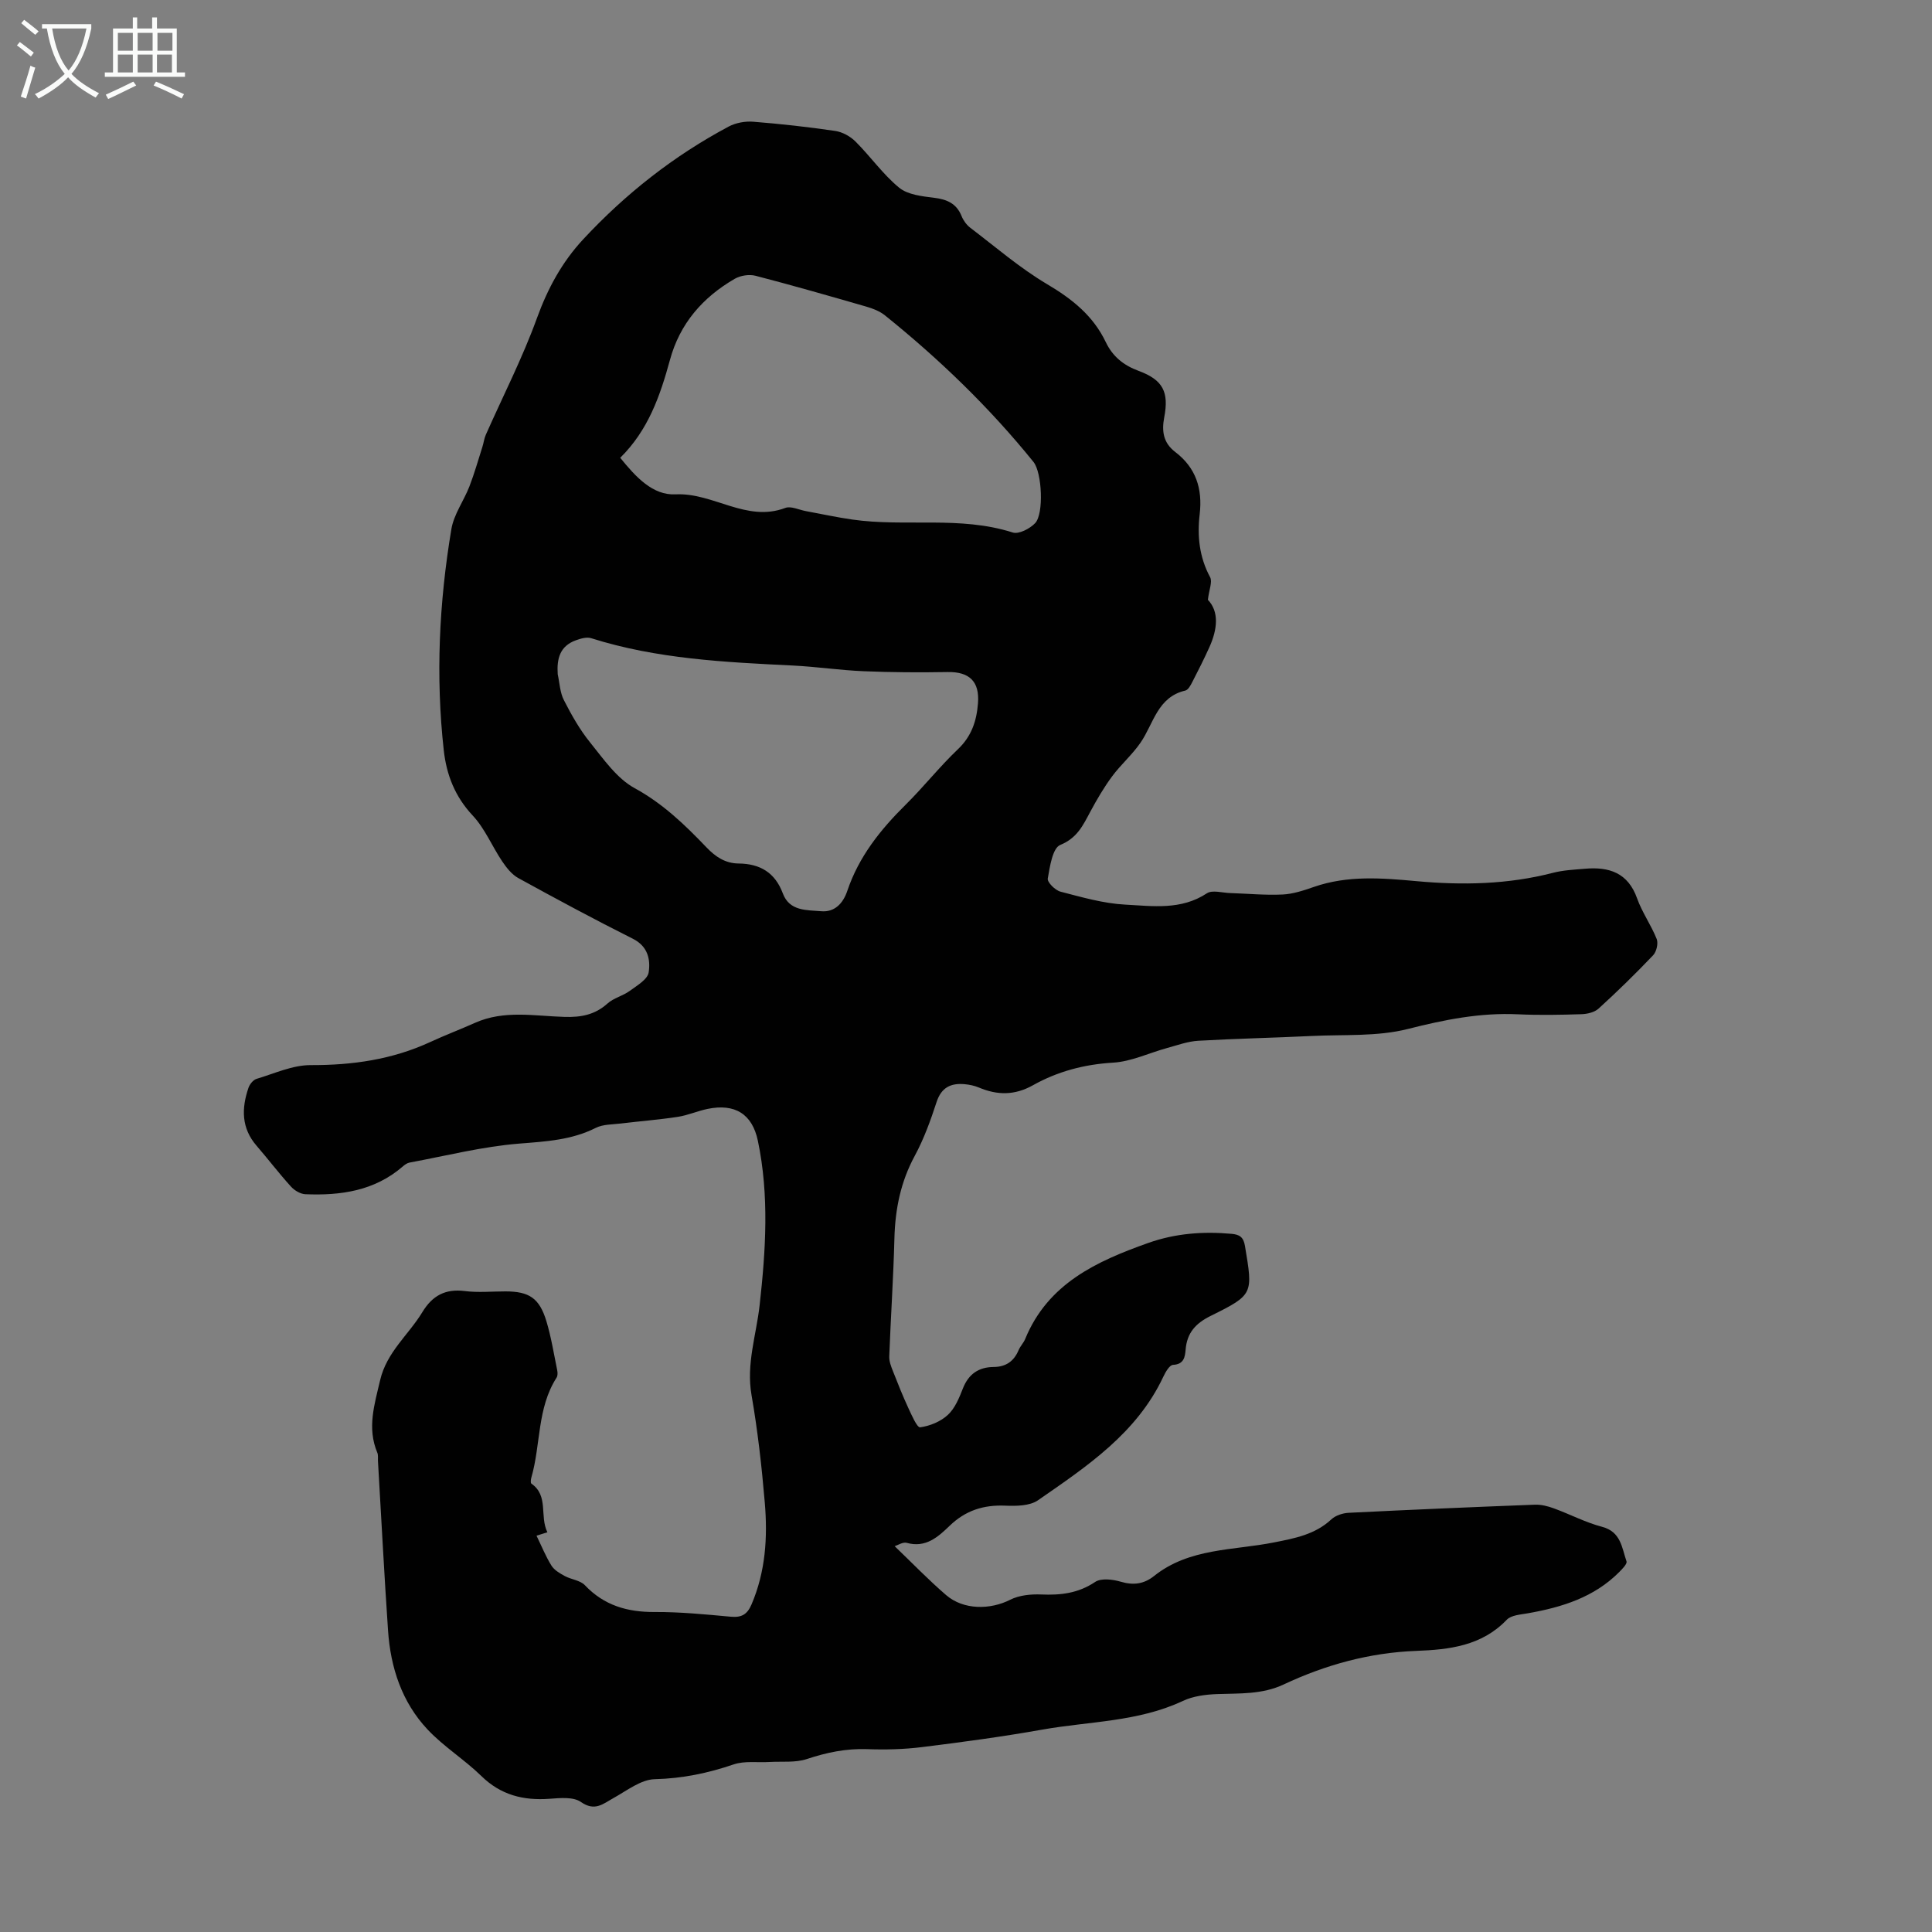 <svg enable-background="new 0 0 400 400" viewBox="0 0 400 400" xmlns="http://www.w3.org/2000/svg"><rect x="0" y="0" width="400" height="400" fill="#808080" stroke="none"/><path d="m113.33 317.24c-1.25.39-2.03.64-2.25.71 1.05 2.15 1.9 4.28 3.09 6.19.58.93 1.73 1.6 2.74 2.15 1.35.74 3.21.88 4.18 1.91 3.99 4.2 8.8 5.58 14.44 5.55 5.24-.03 10.5.49 15.73.97 2.24.21 3.43-.42 4.34-2.55 2.91-6.8 3.35-13.91 2.74-21.08-.63-7.46-1.47-14.92-2.75-22.29-1.11-6.42.99-12.39 1.68-18.55 1.27-11.38 2.01-22.73-.36-34.06-1.16-5.53-4.73-7.78-10.43-6.6-2.07.43-4.06 1.32-6.14 1.64-3.92.6-7.88.9-11.81 1.38-1.74.21-3.67.15-5.17.9-5.04 2.54-10.34 2.82-15.86 3.26-7.63.61-15.15 2.53-22.71 3.93-.51.09-1.02.47-1.43.83-5.82 5.03-12.82 6.02-20.13 5.72-1.03-.04-2.27-.78-2.99-1.58-2.48-2.73-4.72-5.68-7.13-8.47-3.16-3.65-3.12-7.73-1.67-11.97.25-.74.98-1.65 1.67-1.86 3.7-1.11 7.47-2.86 11.2-2.85 8.66.03 16.91-1.15 24.79-4.79 3.04-1.41 6.18-2.59 9.24-3.96 6.03-2.7 12.34-1.41 18.54-1.23 3.4.1 6.28-.42 8.89-2.77 1.27-1.15 3.18-1.57 4.6-2.61 1.5-1.1 3.71-2.38 3.93-3.84.4-2.64-.14-5.4-3.29-6.97-7.99-4.01-15.87-8.25-23.71-12.56-1.34-.74-2.44-2.14-3.33-3.46-2.1-3.12-3.57-6.78-6.09-9.47-3.67-3.91-5.43-8.41-6-13.49-1.7-15.34-.97-30.63 1.57-45.81.51-3.07 2.58-5.87 3.74-8.86 1.03-2.67 1.81-5.43 2.68-8.16.27-.83.36-1.73.71-2.52 3.56-8.04 7.6-15.91 10.59-24.16 2.23-6.15 5.2-11.62 9.59-16.33 8.75-9.41 18.75-17.28 30.11-23.33 1.47-.78 3.4-1.13 5.06-1 5.68.45 11.36 1.08 17 1.91 1.49.22 3.12 1.12 4.19 2.19 3.11 3.1 5.68 6.8 9.04 9.56 1.8 1.47 4.75 1.78 7.25 2.09 2.68.33 4.64 1.19 5.69 3.82.36.89 1.02 1.8 1.78 2.38 5.25 3.99 10.29 8.36 15.94 11.7 5.17 3.06 9.51 6.52 12.12 11.98 1.41 2.95 3.65 4.8 6.81 5.96 5.03 1.86 6.3 4.36 5.29 9.62-.55 2.89-.18 5.28 2.26 7.15 4.3 3.28 5.7 7.59 5.08 12.92-.53 4.47-.08 8.87 2.16 13.02.51.95-.21 2.57-.46 4.68 2.36 2.48 1.98 6.1.32 9.79-1.1 2.44-2.31 4.84-3.54 7.22-.35.68-.85 1.64-1.44 1.78-5.78 1.34-6.57 6.83-9.27 10.77-1.72 2.51-4.1 4.56-5.91 7.01-1.69 2.29-3.15 4.78-4.5 7.3-1.52 2.83-2.71 5.45-6.23 6.89-1.59.65-2.15 4.47-2.58 6.96-.13.76 1.54 2.43 2.64 2.71 4.4 1.14 8.87 2.44 13.37 2.68 5.69.3 11.59 1.19 16.93-2.34 1.13-.74 3.19-.1 4.82-.05 3.61.11 7.24.47 10.83.3 2.19-.1 4.4-.84 6.5-1.57 6.97-2.43 14.1-1.85 21.22-1.2 9.54.88 18.98.69 28.32-1.73 2.14-.55 4.41-.65 6.63-.84 4.97-.43 8.87.84 10.75 6.13 1.04 2.92 2.91 5.53 4.06 8.42.36.91-.04 2.63-.74 3.37-3.63 3.81-7.39 7.49-11.28 11.03-.86.79-2.38 1.14-3.61 1.17-4.36.14-8.74.22-13.1.02-7.79-.37-15.19 1.11-22.75 3.03-6.37 1.62-13.3 1.13-19.98 1.46-7.82.38-15.65.54-23.47.99-2.17.13-4.31.92-6.44 1.5-3.73 1.02-7.41 2.81-11.18 3.03-5.97.35-11.49 1.82-16.59 4.68-3.8 2.13-7.39 2.08-11.22.46-.91-.38-1.93-.59-2.92-.68-2.87-.26-4.83.67-5.82 3.72-1.24 3.81-2.63 7.64-4.53 11.15-2.9 5.37-4.03 10.99-4.19 17.01-.21 8.17-.76 16.32-1.07 24.49-.04 1.02.39 2.1.78 3.08 1 2.55 2.01 5.09 3.16 7.57.69 1.48 1.82 4.1 2.45 4.02 2.02-.27 4.26-1.19 5.75-2.58 1.48-1.37 2.35-3.54 3.12-5.5 1.18-2.97 3.26-4.38 6.35-4.41 2.54-.02 4.2-1.18 5.17-3.49.34-.81 1.03-1.49 1.36-2.3 4.72-11.5 14.79-16.1 25.51-19.9 5.6-1.98 11.34-2.41 17.21-1.88 1.63.15 2.48.63 2.79 2.53 1.65 9.92 1.8 10.06-7.1 14.46-3.15 1.56-4.9 3.52-5.19 6.98-.13 1.51-.33 3.05-2.61 3.16-.72.04-1.56 1.49-2.01 2.46-5.5 11.71-15.84 18.57-25.94 25.57-1.71 1.19-4.51 1.21-6.78 1.12-4.51-.19-8.25 1-11.54 4.19-2.38 2.29-4.94 4.61-8.86 3.51-.8-.22-1.86.5-2.5.69 3.55 3.4 6.96 6.95 10.67 10.14 3.6 3.09 9.12 3.05 13.25.95 1.86-.94 4.29-1.18 6.43-1.09 4.01.17 7.65-.24 11.15-2.59 1.25-.84 3.65-.54 5.32-.05 2.63.78 4.81.47 6.89-1.19 7.29-5.82 16.41-5.27 24.84-6.95 4.34-.86 8.49-1.63 11.87-4.78.87-.81 2.36-1.29 3.59-1.35 12.84-.64 25.69-1.19 38.54-1.68 1.29-.05 2.67.3 3.9.75 3.36 1.22 6.58 2.93 10.01 3.83 3.92 1.03 4.09 4.33 5.06 7.15.18.52-.88 1.58-1.52 2.23-5.21 5.23-11.85 7.28-18.88 8.52-1.52.27-3.47.38-4.4 1.35-5.19 5.43-11.93 6.18-18.76 6.44-9.67.37-18.75 2.88-27.42 6.95-4.47 2.1-9.1 1.82-13.78 1.99-2.39.09-4.97.42-7.09 1.42-9.25 4.35-19.37 4.21-29.12 5.94-8.25 1.47-16.58 2.59-24.9 3.62-3.76.47-7.59.56-11.38.42-4.33-.15-8.36.69-12.45 2.05-2.38.79-5.13.46-7.72.61-2.49.15-5.16-.27-7.43.5-5.34 1.82-10.63 2.92-16.33 3.06-2.88.07-5.78 2.37-8.54 3.9-2.19 1.21-3.86 2.84-6.76.82-1.57-1.1-4.32-.82-6.51-.66-5.41.39-10.07-.77-14.1-4.71-3.51-3.43-7.8-6.08-11.14-9.64-5.32-5.66-7.66-12.81-8.18-20.48-.8-11.71-1.4-23.44-2.09-35.16-.03-.56.08-1.18-.13-1.66-2.15-5.12-.6-9.95.58-15.01 1.36-5.84 5.88-9.38 8.74-14.09 2.08-3.43 4.75-4.88 8.8-4.37 2.75.35 5.59.07 8.39.07 4.92 0 7.04 1.38 8.49 6.15 1 3.31 1.54 6.75 2.24 10.14.1.5.13 1.18-.13 1.57-4.05 6.31-3.25 13.83-5.21 20.65-.12.41-.21 1.13-.01 1.28 3.64 2.53 1.66 6.7 3.32 10.08zm15.08-222.46c3.24 4 6.75 7.81 11.46 7.57 7.82-.39 14.64 5.86 22.72 2.81 1.17-.44 2.83.4 4.26.66 3.19.58 6.35 1.28 9.56 1.74 11.02 1.59 22.35-.81 33.27 2.69 1.25.4 3.54-.79 4.63-1.93 1.85-1.95 1.42-10.5-.33-12.67-9.1-11.27-19.47-21.27-30.74-30.34-1.09-.88-2.53-1.44-3.89-1.83-7.62-2.2-15.24-4.39-22.91-6.38-1.31-.34-3.12-.07-4.3.61-6.64 3.84-11.4 9.28-13.44 16.83-2.02 7.38-4.48 14.52-10.29 20.24zm-12.94 44.82c.4 1.8.46 3.77 1.28 5.36 1.56 3.05 3.28 6.11 5.43 8.76 2.77 3.43 5.51 7.43 9.2 9.45 5.87 3.2 10.43 7.61 14.89 12.27 1.89 1.98 3.92 3.31 6.64 3.34 4.46.04 7.56 1.88 9.17 6.2 1.39 3.71 4.97 3.42 7.95 3.68 2.79.24 4.53-1.65 5.39-4.2 2.38-7.08 6.85-12.68 12.08-17.85 3.74-3.7 7.01-7.86 10.82-11.48 2.83-2.69 3.87-5.84 4.16-9.51.36-4.5-1.75-6.56-6.28-6.48-5.79.1-11.58.07-17.36-.17-4.91-.2-9.79-.94-14.7-1.18-14.08-.69-28.16-1.36-41.75-5.66-.91-.29-2.14.07-3.12.42-3.34 1.19-4.02 3.79-3.8 7.05z" fill="#010101"/><g fill="#fafbfa"><path d="m6.4 11.7c-1-.8-1.9-1.6-2.9-2.3l.6-.7c.9.7 1.9 1.4 2.9 2.2zm-2.1 8.3c.7-2.1 1.4-4.2 2-6.4.2.1.6.3 1 .4-.7 2.3-1.3 4.4-1.9 6.4zm3-12.8c-1.1-.9-2.1-1.7-2.9-2.4l.6-.7c1 .8 2 1.5 3 2.4zm1.4-1.3v-.9h10.2v.9c-.9 4.2-2.3 7.3-4.1 9.4 1.3 1.4 3.2 2.7 5.7 4-.2.2-.4.5-.7.9-2.5-1.4-4.4-2.7-5.7-4.2-1.4 1.5-3.5 3-6.1 4.4 0 0 0 0-.1-.1-.3-.4-.5-.7-.7-.8 2.7-1.3 4.7-2.8 6.2-4.2-1.8-2.2-3-5.3-3.7-9.4zm9.2 0h-7.1c.6 3.8 1.7 6.7 3.4 8.7 1.7-2 2.9-4.8 3.7-8.7z"/><path d="m31.6 3.6h.9v2.3h4.1v9.1h1.7v.9h-16.6v-.9h1.7v-9.1h4.1v-2.3h.9v2.3h3.1v-2.3zm-4 13.3.6.8c-1.9.9-3.8 1.9-5.8 2.8-.2-.3-.3-.6-.5-.9 2-.9 3.9-1.8 5.7-2.7zm-3.2-10.1v3.7h3.1v-3.7zm0 4.5v3.7h3.1v-3.7zm4.1-4.5v3.7h3.1v-3.7zm0 4.5v3.7h3.1v-3.7zm9.1 9.1c-2.1-1.1-4.1-2-5.8-2.7l.5-.8c2.2.9 4.1 1.8 5.8 2.6zm-1.9-13.6h-3.1v3.7h3.1zm-3.2 4.5v3.7h3.1v-3.7z"/></g></svg>